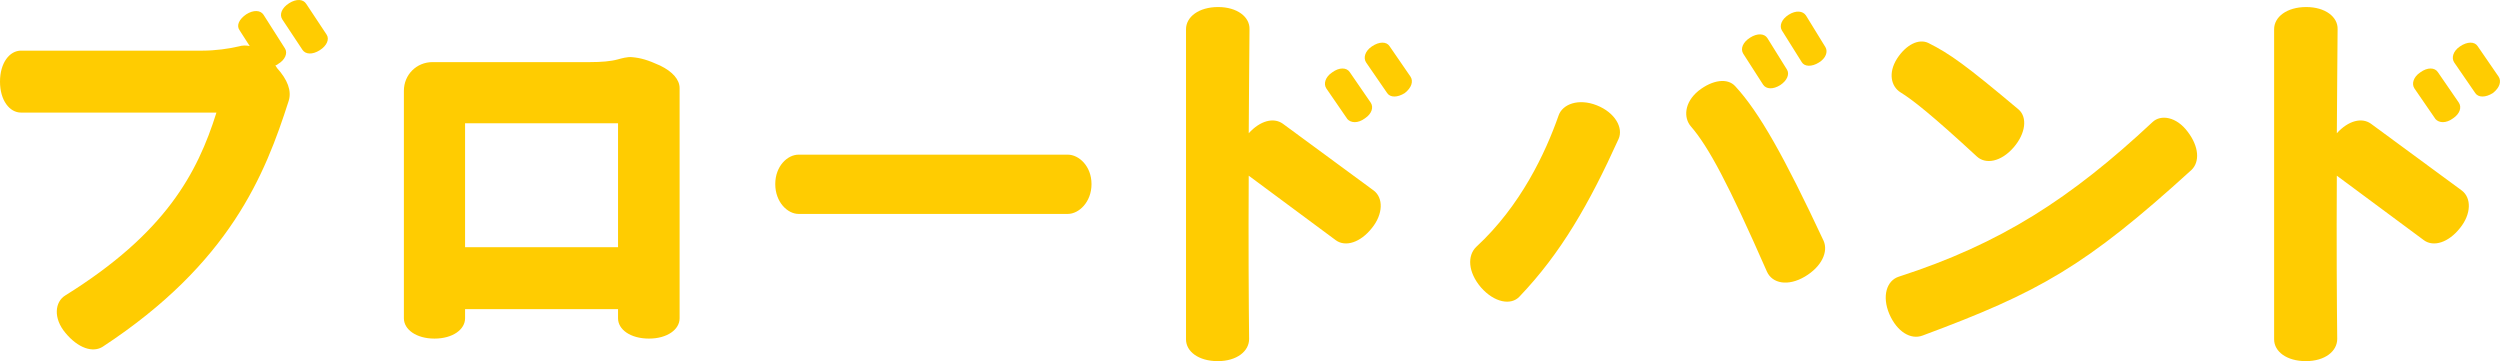 <?xml version="1.0" encoding="UTF-8"?><svg id="b" xmlns="http://www.w3.org/2000/svg" viewBox="0 0 359.515 51.935"><defs><style>.d{fill:#ffcc01;}</style></defs><g id="c"><path class="d" d="M14.793,49.846c-1.43.935-3.574.22-5.389-1.98-1.76-2.09-1.54-4.454,0-5.389,14.407-8.964,18.972-17.543,21.722-26.287H3.024c-1.649,0-3.024-1.76-3.024-4.454s1.375-4.454,3.024-4.454h26.122c1.814,0,3.794-.275,5.169-.605.55-.165,1.1-.165,1.595-.055l-1.484-2.31c-.44-.66-.056-1.54.989-2.255,1.045-.66,2.035-.604,2.475.055l3.08,4.84c.439.66.055,1.649-.99,2.255-.109.109-.274.165-.385.22.055.109.165.165.22.33,1.54,1.704,2.146,3.299,1.705,4.729-3.409,10.668-8.469,23.371-26.727,35.36ZM45.974,7.226c-1.045.66-2.034.605-2.475-.055l-2.914-4.399c-.44-.715-.056-1.649.989-2.31s2.035-.604,2.475.11l2.915,4.399c.44.659.055,1.595-.99,2.254Z"/><path class="d" d="M93.331,48.691c-2.694,0-4.454-1.319-4.454-2.915v-1.319h-21.997v1.319c0,1.596-1.76,2.915-4.399,2.915s-4.399-1.319-4.399-2.915V13.055c0-2.31,1.814-4.124,4.124-4.124h22.657c1.595,0,2.97-.11,3.959-.385.605-.165,1.375-.385,2.035-.33,1.265.11,2.255.385,4.069,1.21,1.814.88,2.805,2.034,2.805,3.244v33.105c0,1.596-1.76,2.915-4.399,2.915ZM88.877,17.73h-21.997v17.817h21.997v-17.817Z"/><path class="d" d="M153.557,30.763h-38.715c-1.596,0-3.355-1.705-3.355-4.289,0-2.585,1.76-4.234,3.355-4.234h38.715c1.595,0,3.409,1.649,3.409,4.234,0,2.584-1.814,4.289-3.409,4.289Z"/><path class="d" d="M197.282,32.798c-1.649,2.09-3.794,2.749-5.169,1.76l-12.539-9.294c-.055,9.403,0,18.697.056,23.481,0,1.76-1.76,3.189-4.51,3.189-2.749,0-4.564-1.374-4.564-3.134V4.202c0-1.76,1.815-3.189,4.619-3.189,2.75,0,4.564,1.43,4.51,3.189-.055,4.015-.055,9.349-.11,14.958,1.65-1.814,3.575-2.31,4.895-1.375l13.089,9.624c1.374,1.045,1.374,3.354-.275,5.39ZM196.292,17.015c-1.044.77-2.034.66-2.529.11l-3.024-4.399c-.44-.66-.165-1.65.825-2.31,1.044-.771,2.089-.716,2.529-.056l3.024,4.399c.44.66.165,1.595-.825,2.255ZM202.012,13.385c-1.045.66-2.09.66-2.529,0l-3.025-4.399c-.439-.659-.165-1.649.825-2.31,1.045-.715,2.09-.715,2.529-.055l3.025,4.399c.439.66.165,1.595-.825,2.364Z"/><path class="d" d="M218.518,42.642c-1.21,1.319-3.63.88-5.555-1.32-1.87-2.199-1.979-4.564-.66-5.829,6.379-5.884,9.954-13.528,11.823-18.862.551-1.65,2.86-2.53,5.5-1.485s3.85,3.245,3.134,4.84c-4.234,9.349-8.304,16.442-14.242,22.657ZM259.542,39.782c-2.42,1.43-4.675.99-5.444-.715-5.555-12.648-8.414-17.982-10.943-20.896-1.045-1.21-.99-3.41,1.1-5.115,2.034-1.595,4.18-1.869,5.279-.659,3.465,3.739,7.094,10.229,12.703,22.217.715,1.595-.275,3.739-2.694,5.169ZM256.022,12.231c-1.045.66-2.035.604-2.475-.055l-2.86-4.455c-.439-.715-.055-1.649.99-2.31s2.035-.604,2.475.055l2.805,4.51c.439.66.055,1.595-.935,2.255ZM261.576,8.986c-1.045.66-2.09.605-2.475-.055l-2.859-4.564c-.385-.66-.055-1.595.99-2.255,1.045-.659,2.034-.55,2.475.11l2.805,4.564c.385.66.055,1.595-.936,2.199Z"/><path class="d" d="M276.486,48.25c-1.704.66-3.685-.55-4.784-3.079-1.1-2.585-.385-4.839,1.375-5.39,14.628-4.729,24.691-11.218,36.46-22.217,1.21-1.154,3.465-.77,5.06,1.375,1.649,2.145,1.76,4.345.55,5.499-15.288,13.913-21.942,17.598-38.66,23.812ZM289.575,21.195c-1.815,2.09-4.015,2.475-5.279,1.319-6.489-5.994-9.294-8.193-10.999-9.238-1.319-.825-1.814-2.75-.495-4.84,1.32-2.034,3.135-2.914,4.51-2.255,3.079,1.54,5.39,3.19,12.979,9.569,1.265,1.1,1.045,3.409-.715,5.444Z"/><path class="d" d="M353.758,32.798c-1.649,2.09-3.795,2.749-5.169,1.76l-12.539-9.294c-.055,9.403,0,18.697.056,23.481,0,1.76-1.76,3.189-4.51,3.189s-4.564-1.374-4.564-3.134V4.202c0-1.76,1.814-3.189,4.619-3.189,2.75,0,4.564,1.43,4.51,3.189-.055,4.015-.055,9.349-.11,14.958,1.65-1.814,3.575-2.31,4.895-1.375l13.089,9.624c1.374,1.045,1.374,3.354-.275,5.39ZM352.768,17.015c-1.045.77-2.034.66-2.529.11l-3.024-4.399c-.44-.66-.165-1.65.825-2.31,1.045-.771,2.089-.716,2.529-.056l3.024,4.399c.44.66.165,1.595-.825,2.255ZM358.487,13.385c-1.045.66-2.09.66-2.529,0l-3.025-4.399c-.439-.659-.165-1.649.825-2.31,1.045-.715,2.09-.715,2.529-.055l3.025,4.399c.439.66.165,1.595-.825,2.364Z"/></g></svg>